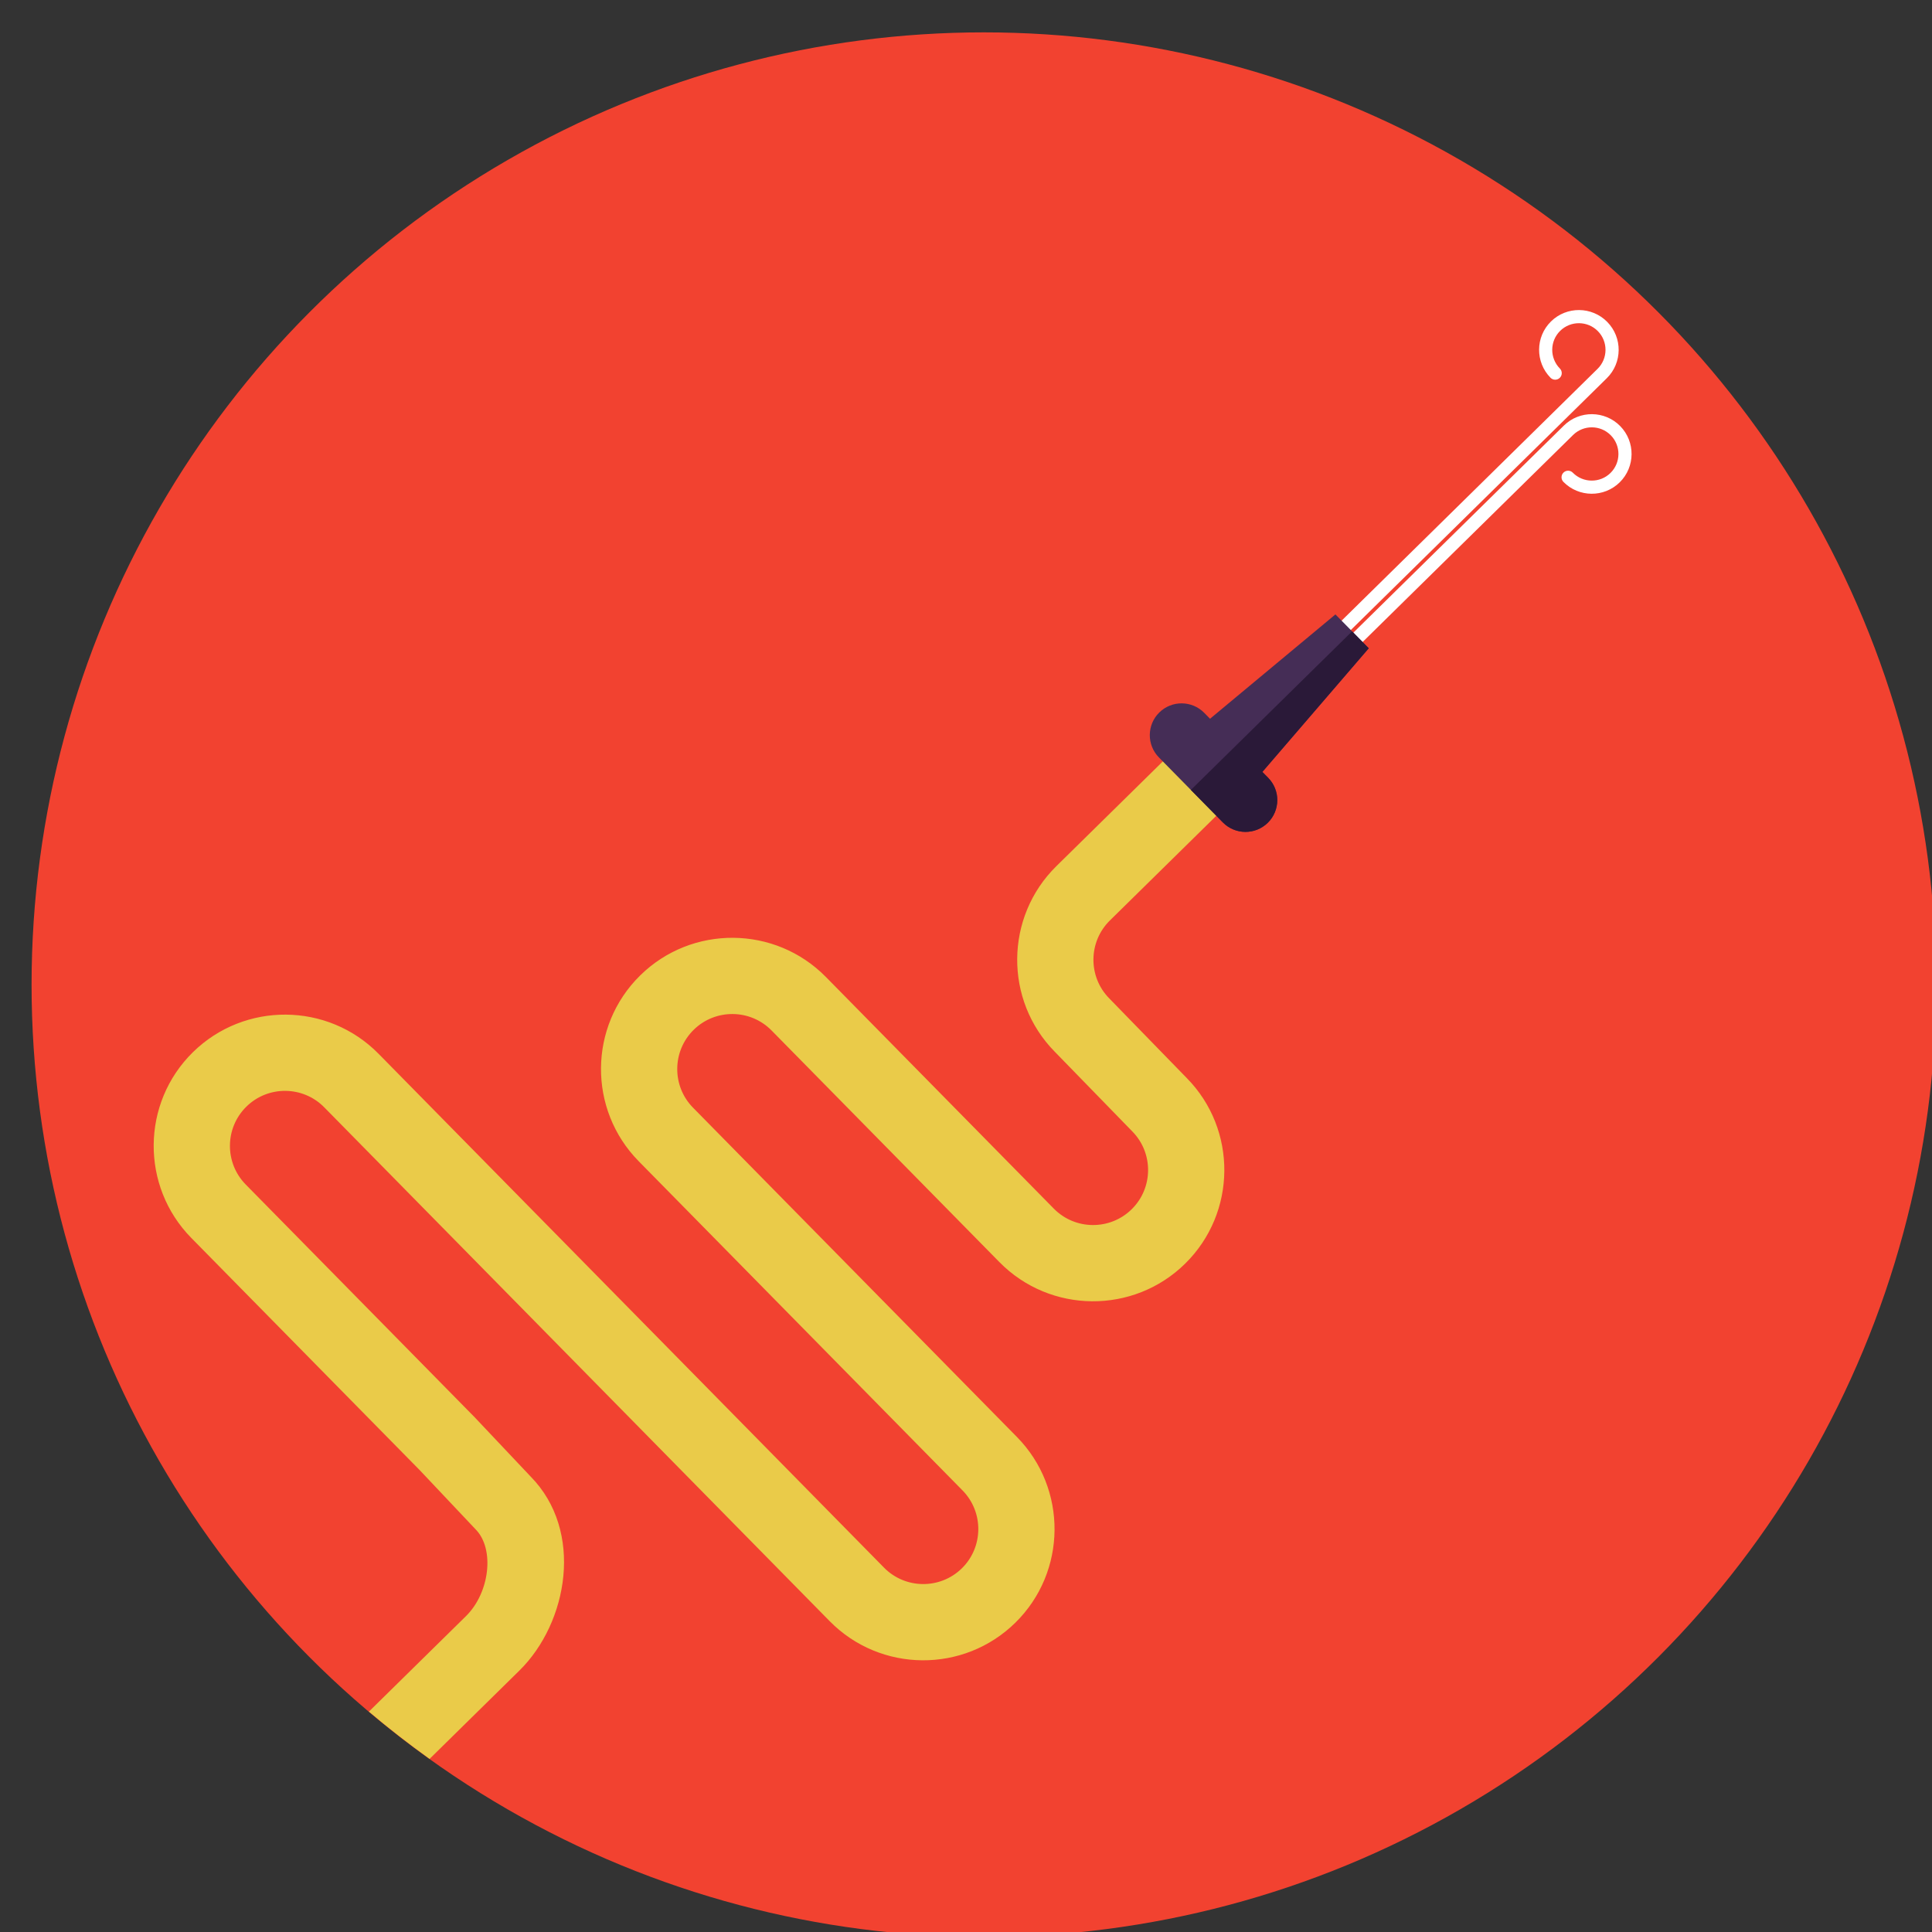 <?xml version="1.0" encoding="utf-8"?>
<!-- Generator: Adobe Illustrator 17.0.0, SVG Export Plug-In . SVG Version: 6.00 Build 0)  -->
<!DOCTYPE svg PUBLIC "-//W3C//DTD SVG 1.1//EN" "http://www.w3.org/Graphics/SVG/1.1/DTD/svg11.dtd">
<svg version="1.1" id="Layer_1" xmlns="http://www.w3.org/2000/svg" xmlns:xlink="http://www.w3.org/1999/xlink" x="0px" y="0px"
	 width="100px" height="100px" viewBox="0 0 100 100" enable-background="new 0 0 100 100" xml:space="preserve">
<rect x="0" y="0" width="100" height="100" fill="#333333" stroke="none"/>
<g>
	<g>
		<circle fill="#F24230" cx="50.926" cy="50.967" r="49.292"/>
	</g>
	<path fill="#EACB49" d="M52.635,74.376L35.871,57.333c-1.102-1.12-1.087-2.928,0.034-4.03c1.12-1.102,2.928-1.087,4.03,0.033
		l11.795,11.991c2.629,2.672,6.94,2.708,9.613,0.079c2.672-2.628,2.707-6.94,0.086-9.604l-4.016-4.127
		c-1.102-1.12-1.087-2.928,0.033-4.03l5.709-5.616l-2.768-2.814l-5.709,5.616c-2.672,2.628-2.707,6.94-0.086,9.604l4.016,4.127
		c1.102,1.12,1.087,2.928-0.033,4.029c-1.121,1.102-2.928,1.087-4.03-0.033L42.748,50.568c-2.629-2.672-6.94-2.708-9.613-0.079
		s-2.707,6.94-0.079,9.613l16.765,17.043c1.101,1.12,1.086,2.928-0.033,4.029c-1.121,1.102-2.928,1.087-4.03-0.032L19.595,54.544
		c-2.628-2.672-6.941-2.706-9.613-0.079s-2.707,6.941-0.079,9.612L21.73,76.1l2.89,3.061c0.99,1.006,0.736,3.273-0.503,4.491
		l-5.023,4.941c1.02,0.865,2.069,1.679,3.141,2.448l4.65-4.574c2.514-2.473,3.358-7.219,0.577-10.045l-2.89-3.061L12.718,61.309
		c-1.101-1.12-1.087-2.927,0.034-4.029c1.121-1.102,2.928-1.087,4.029,0.033L42.943,83.91c2.628,2.672,6.941,2.707,9.614,0.078
		C55.228,81.36,55.263,77.048,52.635,74.376z"/>
	<path fill="#FFFFFF" d="M68.053,33.968c-0.132-0.134-0.13-0.35,0.004-0.481L82.69,19.091c0.542-0.533,0.549-1.409,0.016-1.951
		c-0.533-0.542-1.408-0.549-1.951-0.016s-0.549,1.409-0.016,1.951c0.132,0.134,0.13,0.35-0.004,0.481
		c-0.134,0.132-0.35,0.13-0.481-0.004c-0.796-0.81-0.786-2.117,0.024-2.913c0.81-0.797,2.117-0.786,2.913,0.024
		c0.797,0.81,0.786,2.117-0.024,2.914L68.534,33.972C68.4,34.103,68.184,34.102,68.053,33.968z"/>
	<path fill="#FFFFFF" d="M68.662,34.588c-0.132-0.134-0.13-0.35,0.004-0.481l12.279-12.079c0.81-0.797,2.117-0.786,2.914,0.024
		c0.797,0.81,0.786,2.117-0.024,2.914c-0.81,0.796-2.117,0.786-2.913-0.024c-0.132-0.134-0.13-0.35,0.004-0.481
		c0.134-0.132,0.35-0.13,0.481,0.004c0.533,0.542,1.409,0.549,1.951,0.016c0.543-0.534,0.55-1.409,0.016-1.951
		c-0.533-0.542-1.408-0.549-1.951-0.016L69.144,34.592C69.01,34.723,68.794,34.722,68.662,34.588z"/>
	<path fill="#452D56" d="M65.64,40.259l-0.3-0.305l5.506-6.4l-1.724-1.752l-6.49,5.4l-0.3-0.305
		c-0.637-0.647-1.678-0.657-2.327-0.019c-0.648,0.637-0.656,1.68-0.019,2.327l3.308,3.363c0.637,0.648,1.679,0.656,2.327,0.019
		C66.269,41.948,66.277,40.907,65.64,40.259z"/>
	<path fill="#2A1938" d="M65.64,40.259l-0.3-0.305l5.506-6.4l-0.862-0.876l-8.344,8.208l1.654,1.681
		c0.637,0.648,1.679,0.656,2.327,0.019C66.269,41.948,66.277,40.907,65.64,40.259z"/>
</g>
</svg>
